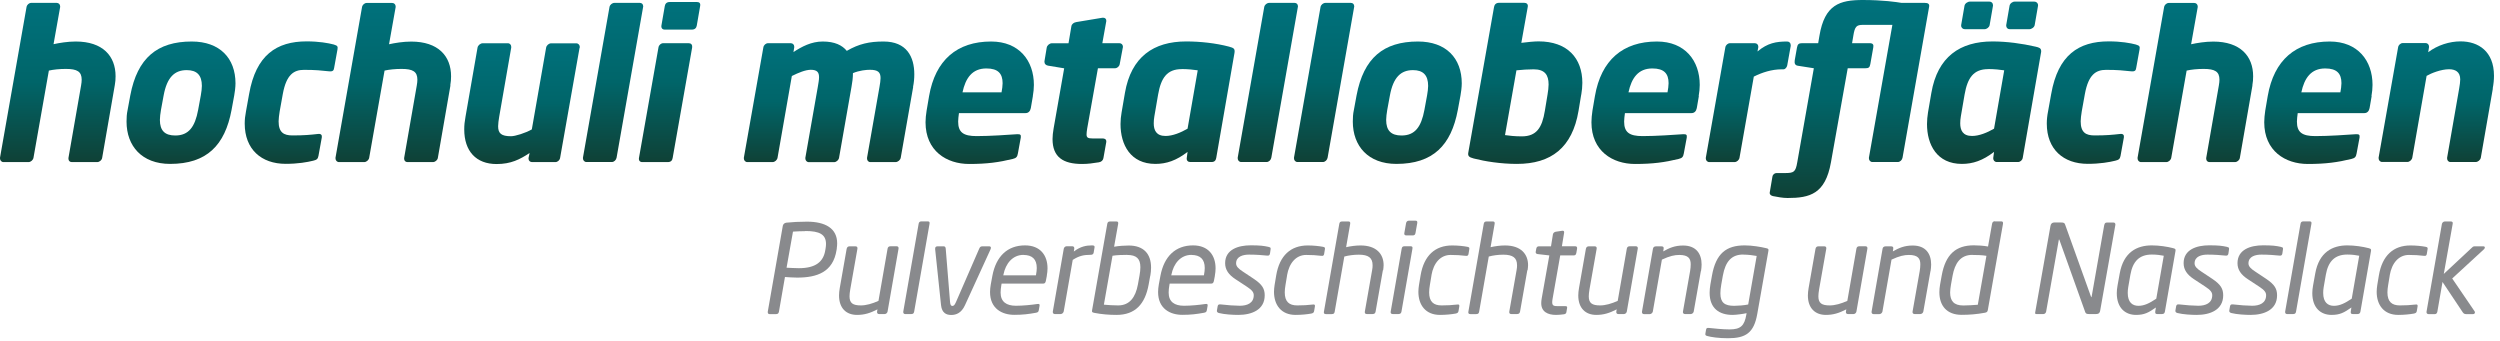 <?xml version="1.0" encoding="UTF-8"?>
<svg xmlns="http://www.w3.org/2000/svg" xmlns:xlink="http://www.w3.org/1999/xlink" width="374px" height="51px" viewBox="0 0 374 51" version="1.1">
    <title>_hochuli-metalloberflaechen-farbverlauf-cmyk</title>
    <defs>
        <linearGradient x1="50%" y1="0%" x2="50%" y2="100%" id="linearGradient-1">
            <stop stop-color="#00717C" offset="0%"/>
            <stop stop-color="#006569" offset="49.697%"/>
            <stop stop-color="#0F4136" offset="100%"/>
        </linearGradient>
        <linearGradient x1="50%" y1="0%" x2="50%" y2="100%" id="linearGradient-2">
            <stop stop-color="#00717C" offset="0%"/>
            <stop stop-color="#006569" offset="49.697%"/>
            <stop stop-color="#0F4136" offset="100%"/>
        </linearGradient>
        <linearGradient x1="50%" y1="0%" x2="50%" y2="100%" id="linearGradient-3">
            <stop stop-color="#00717C" offset="0%"/>
            <stop stop-color="#006569" offset="49.697%"/>
            <stop stop-color="#0F4136" offset="100%"/>
        </linearGradient>
        <linearGradient x1="50%" y1="0%" x2="50%" y2="100%" id="linearGradient-4">
            <stop stop-color="#00717C" offset="0%"/>
            <stop stop-color="#006569" offset="49.697%"/>
            <stop stop-color="#0F4136" offset="100%"/>
        </linearGradient>
        <linearGradient x1="50%" y1="0%" x2="50%" y2="100%" id="linearGradient-5">
            <stop stop-color="#00717C" offset="0%"/>
            <stop stop-color="#006569" offset="49.697%"/>
            <stop stop-color="#0F4136" offset="100%"/>
        </linearGradient>
        <linearGradient x1="50%" y1="0%" x2="50%" y2="100%" id="linearGradient-6">
            <stop stop-color="#00717C" offset="0%"/>
            <stop stop-color="#006569" offset="49.697%"/>
            <stop stop-color="#0F4136" offset="100%"/>
        </linearGradient>
        <linearGradient x1="50%" y1="0%" x2="50%" y2="100%" id="linearGradient-7">
            <stop stop-color="#00717C" offset="0%"/>
            <stop stop-color="#006569" offset="49.697%"/>
            <stop stop-color="#0F4136" offset="100%"/>
        </linearGradient>
        <linearGradient x1="50%" y1="0%" x2="50%" y2="100%" id="linearGradient-8">
            <stop stop-color="#00717C" offset="0%"/>
            <stop stop-color="#006569" offset="49.697%"/>
            <stop stop-color="#0F4136" offset="100%"/>
        </linearGradient>
        <linearGradient x1="50%" y1="0%" x2="50%" y2="100%" id="linearGradient-9">
            <stop stop-color="#00717C" offset="0%"/>
            <stop stop-color="#006569" offset="49.697%"/>
            <stop stop-color="#0F4136" offset="100%"/>
        </linearGradient>
        <linearGradient x1="50%" y1="0%" x2="50%" y2="100%" id="linearGradient-10">
            <stop stop-color="#00717C" offset="0%"/>
            <stop stop-color="#006569" offset="49.697%"/>
            <stop stop-color="#0F4136" offset="100%"/>
        </linearGradient>
        <linearGradient x1="50%" y1="0%" x2="50%" y2="100%" id="linearGradient-11">
            <stop stop-color="#00717C" offset="0%"/>
            <stop stop-color="#006569" offset="49.697%"/>
            <stop stop-color="#0F4136" offset="100%"/>
        </linearGradient>
        <linearGradient x1="50%" y1="0%" x2="50%" y2="100%" id="linearGradient-12">
            <stop stop-color="#00717C" offset="0%"/>
            <stop stop-color="#006569" offset="49.697%"/>
            <stop stop-color="#0F4136" offset="100%"/>
        </linearGradient>
        <linearGradient x1="50%" y1="0%" x2="50%" y2="100%" id="linearGradient-13">
            <stop stop-color="#00717C" offset="0%"/>
            <stop stop-color="#006569" offset="49.697%"/>
            <stop stop-color="#0F4136" offset="100%"/>
        </linearGradient>
        <linearGradient x1="50%" y1="0%" x2="50%" y2="100%" id="linearGradient-14">
            <stop stop-color="#00717C" offset="0%"/>
            <stop stop-color="#006569" offset="49.697%"/>
            <stop stop-color="#0F4136" offset="100%"/>
        </linearGradient>
        <linearGradient x1="50%" y1="0%" x2="50%" y2="100%" id="linearGradient-15">
            <stop stop-color="#00717C" offset="0%"/>
            <stop stop-color="#006569" offset="49.697%"/>
            <stop stop-color="#0F4136" offset="100%"/>
        </linearGradient>
        <linearGradient x1="50%" y1="0%" x2="50%" y2="100%" id="linearGradient-16">
            <stop stop-color="#00717C" offset="0%"/>
            <stop stop-color="#006569" offset="49.697%"/>
            <stop stop-color="#0F4136" offset="100%"/>
        </linearGradient>
        <linearGradient x1="50%" y1="0%" x2="50%" y2="100%" id="linearGradient-17">
            <stop stop-color="#00717C" offset="0%"/>
            <stop stop-color="#006569" offset="49.697%"/>
            <stop stop-color="#0F4136" offset="100%"/>
        </linearGradient>
    </defs>
    <g id="Page-1" stroke="none" stroke-width="1" fill="none" fill-rule="evenodd">
        <g id="_hochuli-metalloberflaechen-farbverlauf-cmyk" transform="translate(0, -0)" fill-rule="nonzero">
            <path d="M125.19,37.16 L125.15,37.4 C124.63,40.72 122.22,41.53 119.25,41.53 C118.66,41.53 117.89,41.47 117.43,41.44 L116.53,46.62 C116.49,46.8 116.42,46.99 116.12,46.99 L115.12,46.99 C114.92,46.99 114.83,46.84 114.86,46.62 L117.11,33.77 C117.17,33.51 117.37,33.35 117.64,33.31 C118.45,33.22 119.65,33.16 120.72,33.16 C123.47,33.16 125.24,34.16 125.24,36.4 C125.24,36.64 125.22,36.88 125.18,37.16 L125.19,37.16 Z M120.49,34.58 C119.9,34.58 119.07,34.62 118.63,34.65 L117.67,40.05 C118.09,40.07 119.03,40.12 119.51,40.12 C122.03,40.12 123.2,39.16 123.47,37.39 L123.51,37.15 C123.55,36.91 123.57,36.71 123.57,36.5 C123.57,35.06 122.59,34.56 120.49,34.56 L120.49,34.58 Z" id="Shape" fill="#898A8D"/>
            <path d="M134.14,36.84 C134.4,36.84 134.45,37.04 134.42,37.21 L132.78,46.61 C132.74,46.81 132.56,46.98 132.36,46.98 L131.49,46.98 C131.27,46.98 131.18,46.8 131.21,46.61 L131.27,46.28 C130.16,46.85 129.3,47.11 128.21,47.11 C126.62,47.11 125.52,46.13 125.52,44.2 C125.52,43.85 125.56,43.48 125.63,43.08 L126.66,37.22 C126.72,36.94 126.9,36.85 127.1,36.85 L127.98,36.85 C128.2,36.85 128.31,36.98 128.27,37.22 L127.2,43.28 C127.13,43.69 127.09,44.04 127.09,44.33 C127.09,45.36 127.59,45.69 128.8,45.69 C129.57,45.69 130.5,45.43 131.42,45.01 L132.78,37.21 C132.82,37.01 132.91,36.84 133.22,36.84 L134.12,36.84 L134.14,36.84 Z" id="Path" fill="#898A8D"/>
            <path d="M138.8,33.12 C139,33.12 139.11,33.21 139.06,33.47 L136.76,46.61 C136.72,46.81 136.65,46.98 136.35,46.98 L135.39,46.98 C135.19,46.98 135.1,46.8 135.13,46.61 L137.43,33.47 C137.47,33.27 137.56,33.12 137.84,33.12 L138.8,33.12 Z" id="Path" fill="#898A8D"/>
            <path d="M148.19,37.29 L144.36,45.66 C143.83,46.82 143.05,47.12 142.31,47.12 C141.57,47.12 140.91,46.83 140.78,45.66 L139.9,37.29 C139.86,36.96 140.03,36.85 140.25,36.85 L141.19,36.85 C141.34,36.85 141.47,36.96 141.48,37.2 L142.13,45.2 C142.17,45.66 142.3,45.77 142.48,45.77 C142.65,45.77 142.81,45.66 143.01,45.2 L146.49,37.2 C146.6,36.96 146.69,36.85 146.97,36.85 L148,36.85 C148.15,36.85 148.24,36.94 148.24,37.07 C148.24,37.14 148.22,37.22 148.18,37.29 L148.19,37.29 Z" id="Path" fill="#898A8D"/>
            <path d="M156.61,41.25 L156.46,42.02 C156.4,42.26 156.33,42.43 156.05,42.43 L149.84,42.43 L149.8,42.65 C149.73,43.07 149.69,43.44 149.69,43.77 C149.69,45.15 150.56,45.74 151.98,45.74 C153.05,45.74 154.3,45.61 155.17,45.48 C155.45,45.44 155.56,45.5 155.52,45.74 L155.41,46.37 C155.37,46.63 155.28,46.74 154.97,46.79 C153.88,46.99 152.98,47.1 151.74,47.1 C149.92,47.1 148.11,46.18 148.11,43.69 C148.11,43.34 148.15,42.95 148.22,42.55 L148.46,41.26 C149.01,38.33 150.73,36.71 153.34,36.71 C155.63,36.71 156.71,38.2 156.71,40.14 C156.71,40.49 156.67,40.86 156.6,41.25 L156.61,41.25 Z M153.11,38.13 C151.51,38.13 150.44,39.4 150.11,41.1 L150.09,41.19 L154.97,41.19 L154.99,41.1 C155.06,40.73 155.1,40.38 155.1,40.09 C155.1,38.78 154.42,38.14 153.11,38.14 L153.11,38.13 Z" id="Shape" fill="#898A8D"/>
            <path d="M159.12,46.61 C159.08,46.81 158.88,46.98 158.68,46.98 L157.78,46.98 C157.58,46.98 157.47,46.8 157.5,46.61 L159.14,37.21 C159.18,37.01 159.36,36.84 159.56,36.84 L160.43,36.84 C160.65,36.84 160.74,37.02 160.71,37.21 L160.64,37.63 C161.64,36.86 162.52,36.71 163.37,36.71 L163.41,36.71 C163.72,36.71 163.78,36.84 163.74,37.04 L163.61,37.81 C163.57,38.01 163.43,38.12 163.17,38.12 L163.12,38.12 C162.07,38.12 161.39,38.3 160.48,38.88 L159.13,46.6 L159.12,46.61 Z" id="Path" fill="#898A8D"/>
            <path d="M172.08,41.23 L171.84,42.56 C171.31,45.49 169.83,47.11 167.03,47.11 C165.92,47.11 164.8,47.02 163.69,46.8 C163.32,46.73 163.34,46.62 163.38,46.38 L165.65,33.48 C165.69,33.3 165.76,33.13 166.06,33.13 L167,33.13 C167.18,33.13 167.33,33.19 167.28,33.48 L166.67,36.91 C167.41,36.78 168.27,36.73 168.86,36.73 C171.09,36.73 172.2,37.98 172.2,40.03 C172.2,40.42 172.16,40.82 172.09,41.25 L172.08,41.23 Z M168.62,38.13 C168.03,38.13 167.05,38.15 166.43,38.26 L165.14,45.58 C165.75,45.64 166.65,45.69 167.28,45.69 C168.99,45.69 169.88,44.47 170.23,42.56 L170.47,41.23 C170.56,40.75 170.6,40.33 170.6,39.98 C170.6,38.71 170.03,38.14 168.63,38.14 L168.62,38.13 Z" id="Shape" fill="#898A8D"/>
            <path d="M181.75,41.25 L181.6,42.02 C181.54,42.26 181.47,42.43 181.19,42.43 L174.98,42.43 L174.94,42.65 C174.87,43.07 174.83,43.44 174.83,43.77 C174.83,45.15 175.7,45.74 177.12,45.74 C178.19,45.74 179.44,45.61 180.31,45.48 C180.59,45.44 180.7,45.5 180.66,45.74 L180.55,46.37 C180.51,46.63 180.42,46.74 180.11,46.79 C179.02,46.99 178.12,47.1 176.88,47.1 C175.05,47.1 173.25,46.18 173.25,43.69 C173.25,43.34 173.29,42.95 173.36,42.55 L173.6,41.26 C174.15,38.33 175.87,36.71 178.48,36.71 C180.77,36.71 181.85,38.2 181.85,40.14 C181.85,40.49 181.81,40.86 181.74,41.25 L181.75,41.25 Z M178.24,38.13 C176.64,38.13 175.57,39.4 175.24,41.1 L175.22,41.19 L180.1,41.19 L180.12,41.1 C180.19,40.73 180.23,40.38 180.23,40.09 C180.23,38.78 179.55,38.14 178.24,38.14 L178.24,38.13 Z" id="Shape" fill="#898A8D"/>
            <path d="M189.8,36.95 C190.08,37.01 190.11,37.06 190.08,37.32 L189.99,37.93 C189.95,38.15 189.84,38.28 189.57,38.24 C188.94,38.17 187.89,38.09 186.86,38.09 C186.01,38.09 184.92,38.33 184.92,39.4 C184.92,39.86 185.29,40.21 185.92,40.62 L187.56,41.71 C188.83,42.56 189.2,43.2 189.2,44.18 C189.2,46.35 187.26,47.11 185.24,47.11 C184.47,47.11 183.18,47.04 182.36,46.83 C182.18,46.79 182.01,46.66 182.05,46.46 L182.16,45.82 C182.21,45.58 182.31,45.51 182.62,45.54 C183.49,45.65 184.81,45.74 185.48,45.74 C186.57,45.74 187.56,45.35 187.56,44.17 C187.56,43.75 187.34,43.41 186.49,42.86 L184.83,41.77 C183.82,41.11 183.28,40.37 183.28,39.37 C183.28,37.32 185.25,36.7 187.1,36.7 C188.52,36.7 189.02,36.77 189.81,36.94 L189.8,36.95 Z" id="Path" fill="#898A8D"/>
            <path d="M192.55,41.19 L192.31,42.63 C192.24,43.05 192.2,43.4 192.2,43.74 C192.2,45.14 192.86,45.69 194.06,45.69 C194.96,45.69 195.57,45.65 196.38,45.56 C196.67,45.5 196.75,45.63 196.71,45.84 L196.6,46.5 C196.56,46.76 196.45,46.85 196.16,46.91 C195.55,47.02 194.69,47.11 193.82,47.11 C191.66,47.11 190.59,45.62 190.59,43.65 C190.59,43.32 190.63,42.99 190.68,42.64 L190.92,41.2 C191.42,38.21 193.11,36.72 195.64,36.72 C196.49,36.72 197.32,36.81 197.91,36.92 C198.24,36.98 198.24,37.09 198.2,37.33 L198.09,37.99 C198.05,38.19 197.98,38.32 197.65,38.27 C196.86,38.18 196.3,38.14 195.4,38.14 C193.93,38.14 192.86,39.3 192.54,41.2 L192.55,41.19 Z" id="Path" fill="#898A8D"/>
            <path d="M206.88,40.42 L205.79,46.61 C205.75,46.81 205.66,46.98 205.35,46.98 L204.47,46.98 C204.25,46.98 204.14,46.85 204.18,46.61 L205.27,40.42 C205.33,40.14 205.34,39.9 205.34,39.68 C205.34,38.56 204.71,38.1 203.28,38.1 C202.54,38.1 201.7,38.21 201.11,38.38 L199.67,46.62 C199.63,46.82 199.58,46.99 199.23,46.99 L198.35,46.99 C198.06,46.99 198.02,46.81 198.06,46.62 L200.36,33.48 C200.4,33.3 200.47,33.13 200.77,33.13 L201.71,33.13 C201.89,33.13 202.04,33.2 201.99,33.48 L201.38,36.98 C202.02,36.83 202.82,36.72 203.54,36.72 C205.92,36.72 206.99,38.01 206.99,39.67 C206.99,39.91 206.95,40.17 206.92,40.43 L206.88,40.42 Z" id="Path" fill="#898A8D"/>
            <path d="M211.01,36.84 C211.23,36.84 211.36,36.91 211.3,37.21 L209.66,46.61 C209.62,46.81 209.53,46.98 209.22,46.98 L208.34,46.98 C208.08,46.98 208.01,46.8 208.05,46.61 L209.69,37.21 C209.74,36.88 209.93,36.84 210.13,36.84 L211.01,36.84 Z M211.73,33.01 C211.99,33.01 212.06,33.12 212.02,33.38 L211.76,34.85 C211.71,35.11 211.61,35.22 211.32,35.22 L210.38,35.22 C210.1,35.22 210.05,35.04 210.09,34.85 L210.35,33.38 C210.39,33.18 210.52,33.01 210.79,33.01 L211.73,33.01 Z" id="Shape" fill="#898A8D"/>
            <path d="M214.15,41.19 L213.91,42.63 C213.84,43.05 213.8,43.4 213.8,43.74 C213.8,45.14 214.46,45.69 215.66,45.69 C216.56,45.69 217.17,45.65 217.98,45.56 C218.27,45.5 218.35,45.63 218.31,45.84 L218.2,46.5 C218.16,46.76 218.05,46.85 217.76,46.91 C217.15,47.02 216.29,47.11 215.42,47.11 C213.26,47.11 212.19,45.62 212.19,43.65 C212.19,43.32 212.23,42.99 212.28,42.64 L212.52,41.2 C213.02,38.21 214.71,36.72 217.24,36.72 C218.09,36.72 218.92,36.81 219.51,36.92 C219.84,36.98 219.84,37.09 219.8,37.33 L219.69,37.99 C219.65,38.19 219.58,38.32 219.25,38.27 C218.46,38.18 217.9,38.14 217,38.14 C215.53,38.14 214.46,39.3 214.14,41.2 L214.15,41.19 Z" id="Path" fill="#898A8D"/>
            <path d="M228.49,40.42 L227.4,46.61 C227.36,46.81 227.27,46.98 226.96,46.98 L226.08,46.98 C225.86,46.98 225.75,46.85 225.79,46.61 L226.88,40.42 C226.94,40.14 226.95,39.9 226.95,39.68 C226.95,38.56 226.32,38.1 224.89,38.1 C224.15,38.1 223.31,38.21 222.72,38.38 L221.28,46.62 C221.24,46.82 221.19,46.99 220.84,46.99 L219.96,46.99 C219.67,46.99 219.63,46.81 219.67,46.62 L221.97,33.48 C222.01,33.3 222.08,33.13 222.38,33.13 L223.32,33.13 C223.5,33.13 223.65,33.2 223.6,33.48 L222.99,36.98 C223.63,36.83 224.43,36.72 225.15,36.72 C227.53,36.72 228.6,38.01 228.6,39.67 C228.6,39.91 228.56,40.17 228.53,40.43 L228.49,40.42 Z" id="Path" fill="#898A8D"/>
            <path d="M235.64,36.84 C235.86,36.84 235.97,36.95 235.93,37.21 L235.82,37.84 C235.76,38.17 235.6,38.21 235.4,38.21 L233.41,38.21 L232.27,44.68 C232.23,44.9 232.21,45.07 232.21,45.21 C232.21,45.74 232.47,45.8 233.06,45.8 L234.18,45.8 C234.38,45.8 234.47,45.86 234.44,46.06 L234.33,46.71 C234.29,46.88 234.2,46.99 233.94,47.02 C233.57,47.07 233.13,47.11 232.78,47.11 C231.53,47.11 230.57,46.63 230.57,45.36 C230.57,45.12 230.59,44.94 230.64,44.64 L231.78,38.21 L230.03,38.01 C229.85,37.99 229.7,37.86 229.74,37.68 L229.83,37.18 C229.89,36.92 230.03,36.85 230.24,36.85 L232.03,36.85 L232.32,35.04 C232.36,34.86 232.52,34.71 232.73,34.67 L233.71,34.52 C233.97,34.48 234.02,34.65 233.99,34.83 L233.66,36.84 L235.65,36.84 L235.64,36.84 Z" id="Path" fill="#898A8D"/>
            <path d="M244.73,36.84 C244.99,36.84 245.04,37.04 245.01,37.21 L243.37,46.61 C243.33,46.81 243.15,46.98 242.95,46.98 L242.08,46.98 C241.86,46.98 241.77,46.8 241.8,46.61 L241.86,46.28 C240.75,46.85 239.89,47.11 238.8,47.11 C237.22,47.11 236.11,46.13 236.11,44.2 C236.11,43.85 236.15,43.48 236.22,43.08 L237.25,37.22 C237.3,36.94 237.49,36.85 237.69,36.85 L238.57,36.85 C238.79,36.85 238.9,36.98 238.86,37.22 L237.79,43.28 C237.72,43.69 237.68,44.04 237.68,44.33 C237.68,45.36 238.18,45.69 239.39,45.69 C240.16,45.69 241.09,45.43 242.01,45.01 L243.37,37.21 C243.41,37.01 243.5,36.84 243.81,36.84 L244.71,36.84 L244.73,36.84 Z" id="Path" fill="#898A8D"/>
            <path d="M254.45,40.55 L253.38,46.61 C253.34,46.81 253.14,46.98 252.94,46.98 L252.06,46.98 C251.84,46.98 251.73,46.8 251.77,46.61 L252.84,40.55 C252.9,40.2 252.93,39.83 252.93,39.54 C252.93,38.66 252.56,38.14 251.22,38.14 C250.52,38.14 249.8,38.29 248.62,38.84 L247.26,46.62 C247.22,46.8 247.02,46.99 246.82,46.99 L245.92,46.99 C245.7,46.99 245.61,46.79 245.64,46.62 L247.28,37.22 C247.32,37.02 247.43,36.85 247.76,36.85 L248.53,36.85 C248.82,36.85 248.92,36.96 248.88,37.22 L248.82,37.61 C249.7,37.11 250.53,36.73 251.79,36.73 C253.76,36.73 254.56,37.98 254.56,39.57 C254.56,39.88 254.52,40.25 254.47,40.57 L254.45,40.55 Z" id="Path" fill="#898A8D"/>
            <path d="M256.11,41.23 C256.7,37.91 258.25,36.71 261.01,36.71 C262.1,36.71 263.41,36.93 264.24,37.13 C264.59,37.2 264.59,37.31 264.55,37.55 L262.89,46.95 C262.39,49.81 261.16,50.6 258.5,50.6 C257.1,50.6 255.92,50.42 255.42,50.27 C255.13,50.2 255.09,50.1 255.13,49.88 L255.22,49.35 C255.26,49.11 255.35,49.02 255.66,49.06 C256.29,49.13 257.76,49.28 258.74,49.28 C260.38,49.28 260.97,48.75 261.25,47.07 L261.29,46.85 C260.81,46.96 259.74,47.11 259.19,47.11 C257.2,47.11 255.76,46.13 255.76,43.81 C255.76,43.44 255.8,43.02 255.87,42.58 L256.11,41.23 Z M260.78,38.08 C259.07,38.08 258.13,39.08 257.74,41.23 L257.5,42.58 C257.41,43.08 257.37,43.52 257.37,43.89 C257.37,45.29 258.03,45.75 259.43,45.75 C259.95,45.75 260.94,45.68 261.53,45.55 L262.8,38.29 C262.3,38.2 261.55,38.09 260.77,38.09 L260.78,38.08 Z" id="Shape" fill="#898A8D"/>
            <path d="M279.08,36.84 C279.34,36.84 279.39,37.04 279.36,37.21 L277.72,46.61 C277.68,46.81 277.5,46.98 277.3,46.98 L276.43,46.98 C276.21,46.98 276.12,46.8 276.15,46.61 L276.21,46.28 C275.1,46.85 274.24,47.11 273.15,47.11 C271.57,47.11 270.46,46.13 270.46,44.2 C270.46,43.85 270.5,43.48 270.57,43.08 L271.6,37.22 C271.65,36.94 271.84,36.85 272.04,36.85 L272.92,36.85 C273.14,36.85 273.25,36.98 273.21,37.22 L272.14,43.28 C272.07,43.69 272.03,44.04 272.03,44.33 C272.03,45.36 272.53,45.69 273.74,45.69 C274.51,45.69 275.44,45.43 276.36,45.01 L277.72,37.21 C277.76,37.01 277.85,36.84 278.16,36.84 L279.06,36.84 L279.08,36.84 Z" id="Path" fill="#898A8D"/>
            <path d="M288.8,40.55 L287.73,46.61 C287.69,46.81 287.49,46.98 287.29,46.98 L286.41,46.98 C286.19,46.98 286.08,46.8 286.12,46.61 L287.19,40.55 C287.25,40.2 287.28,39.83 287.28,39.54 C287.28,38.66 286.91,38.14 285.57,38.14 C284.87,38.14 284.15,38.29 282.97,38.84 L281.61,46.62 C281.57,46.8 281.37,46.99 281.17,46.99 L280.27,46.99 C280.05,46.99 279.96,46.79 279.99,46.62 L281.63,37.22 C281.67,37.02 281.78,36.85 282.11,36.85 L282.88,36.85 C283.17,36.85 283.27,36.96 283.23,37.22 L283.17,37.61 C284.05,37.11 284.88,36.73 286.14,36.73 C288.11,36.73 288.9,37.98 288.9,39.57 C288.9,39.88 288.86,40.25 288.81,40.57 L288.8,40.55 Z" id="Path" fill="#898A8D"/>
            <path d="M298.45,33.12 L299.39,33.12 C299.59,33.12 299.68,33.21 299.65,33.47 L297.38,46.37 C297.34,46.61 297.25,46.74 296.92,46.79 C295.74,47.01 294.6,47.1 293.47,47.1 C291.22,47.1 290.13,45.72 290.13,43.71 C290.13,43.34 290.17,42.95 290.24,42.55 L290.48,41.22 C291.05,38.05 292.6,36.7 295.29,36.7 C295.86,36.7 296.73,36.75 297.41,36.88 L298.02,33.45 C298.07,33.19 298.24,33.1 298.44,33.1 L298.45,33.12 Z M295.06,38.13 C293.25,38.13 292.44,39.44 292.11,41.23 L291.87,42.56 C291.8,43 291.74,43.41 291.74,43.76 C291.74,45.01 292.29,45.7 293.71,45.7 C294.34,45.7 295.24,45.64 295.88,45.59 L297.17,38.27 C296.58,38.16 295.64,38.14 295.05,38.14 L295.06,38.13 Z" id="Shape" fill="#898A8D"/>
            <path d="M314.81,33.64 C314.85,33.46 314.92,33.29 315.2,33.29 L316.18,33.29 C316.36,33.29 316.46,33.42 316.46,33.57 L316.46,33.64 L314.19,46.45 C314.14,46.74 314.04,46.98 313.56,46.98 L312.49,46.98 C312.1,46.98 312.03,46.87 311.95,46.69 L308.08,35.87 L308.04,35.82 C308.04,35.82 308,35.84 308,35.87 L306.1,46.63 C306.06,46.81 305.9,46.98 305.71,46.98 L304.64,46.98 C304.51,46.98 304.42,46.92 304.46,46.76 L306.75,33.8 C306.8,33.51 306.95,33.28 307.38,33.28 L308.28,33.28 C308.8,33.28 308.87,33.37 308.96,33.65 L312.79,44.32 C312.83,44.43 312.85,44.47 312.86,44.47 C312.87,44.47 312.9,44.43 312.92,44.32 L314.8,33.63 L314.81,33.64 Z" id="Path" fill="#898A8D"/>
            <path d="M325.14,37.14 C325.47,37.21 325.49,37.32 325.45,37.56 L323.87,46.61 C323.83,46.81 323.74,46.98 323.45,46.98 L322.71,46.98 C322.43,46.98 322.4,46.83 322.43,46.57 L322.52,46 C321.43,46.77 320.79,47.11 319.55,47.11 C317.98,47.11 316.67,46.11 316.67,43.85 C316.67,43.5 316.71,43.13 316.78,42.74 L317.11,40.91 C317.68,37.72 319.69,36.71 321.9,36.71 C323.01,36.71 324.19,36.89 325.13,37.13 L325.14,37.14 Z M321.92,38.08 C320.02,38.08 319.06,39.13 318.71,41.08 L318.38,42.98 C318.33,43.26 318.31,43.55 318.31,43.83 C318.31,45.25 319.03,45.75 319.91,45.75 C320.79,45.75 321.57,45.36 322.58,44.68 L323.7,38.26 C323.2,38.17 322.69,38.08 321.91,38.08 L321.92,38.08 Z" id="Shape" fill="#898A8D"/>
            <path d="M333.18,36.95 C333.46,37.01 333.49,37.06 333.46,37.32 L333.37,37.93 C333.33,38.15 333.22,38.28 332.95,38.24 C332.32,38.17 331.27,38.09 330.24,38.09 C329.39,38.09 328.31,38.33 328.31,39.4 C328.31,39.86 328.68,40.21 329.31,40.62 L330.95,41.71 C332.22,42.56 332.59,43.2 332.59,44.18 C332.59,46.35 330.65,47.11 328.63,47.11 C327.86,47.11 326.57,47.04 325.75,46.83 C325.57,46.79 325.4,46.66 325.44,46.46 L325.55,45.82 C325.61,45.58 325.7,45.51 326.01,45.54 C326.88,45.65 328.2,45.74 328.87,45.74 C329.96,45.74 330.95,45.35 330.95,44.17 C330.95,43.75 330.73,43.41 329.88,42.86 L328.22,41.77 C327.21,41.11 326.67,40.37 326.67,39.37 C326.67,37.32 328.64,36.7 330.49,36.7 C331.91,36.7 332.41,36.77 333.2,36.94 L333.18,36.95 Z" id="Path" fill="#898A8D"/>
            <path d="M341.25,36.95 C341.53,37.01 341.56,37.06 341.53,37.32 L341.44,37.93 C341.4,38.15 341.29,38.28 341.02,38.24 C340.39,38.17 339.34,38.09 338.31,38.09 C337.46,38.09 336.37,38.33 336.37,39.4 C336.37,39.86 336.74,40.21 337.37,40.62 L339.01,41.71 C340.28,42.56 340.65,43.2 340.65,44.18 C340.65,46.35 338.71,47.11 336.69,47.11 C335.92,47.11 334.63,47.04 333.81,46.83 C333.63,46.79 333.46,46.66 333.5,46.46 L333.61,45.82 C333.67,45.58 333.76,45.51 334.07,45.54 C334.94,45.65 336.26,45.74 336.93,45.74 C338.02,45.74 339.01,45.35 339.01,44.17 C339.01,43.75 338.79,43.41 337.94,42.86 L336.28,41.77 C335.27,41.11 334.73,40.37 334.73,39.37 C334.73,37.32 336.7,36.7 338.55,36.7 C339.97,36.7 340.47,36.77 341.26,36.94 L341.25,36.95 Z" id="Path" fill="#898A8D"/>
            <path d="M345.53,33.12 C345.73,33.12 345.84,33.21 345.79,33.47 L343.49,46.61 C343.45,46.81 343.38,46.98 343.08,46.98 L342.12,46.98 C341.92,46.98 341.83,46.8 341.86,46.61 L344.16,33.47 C344.2,33.27 344.29,33.12 344.57,33.12 L345.53,33.12 Z" id="Path" fill="#898A8D"/>
            <path d="M354.39,37.14 C354.72,37.21 354.74,37.32 354.7,37.56 L353.12,46.61 C353.08,46.81 352.99,46.98 352.7,46.98 L351.96,46.98 C351.68,46.98 351.65,46.83 351.68,46.57 L351.77,46 C350.68,46.77 350.04,47.11 348.8,47.11 C347.23,47.11 345.92,46.11 345.92,43.85 C345.92,43.5 345.96,43.13 346.03,42.74 L346.36,40.91 C346.93,37.72 348.94,36.71 351.15,36.71 C352.26,36.71 353.44,36.89 354.38,37.13 L354.39,37.14 Z M351.16,38.08 C349.26,38.08 348.3,39.13 347.95,41.08 L347.62,42.98 C347.57,43.26 347.55,43.55 347.55,43.83 C347.55,45.25 348.27,45.75 349.15,45.75 C350.03,45.75 350.81,45.36 351.82,44.68 L352.94,38.26 C352.44,38.17 351.93,38.08 351.15,38.08 L351.16,38.08 Z" id="Shape" fill="#898A8D"/>
            <path d="M357.51,41.19 L357.27,42.63 C357.2,43.05 357.16,43.4 357.16,43.74 C357.16,45.14 357.82,45.69 359.02,45.69 C359.92,45.69 360.53,45.65 361.34,45.56 C361.63,45.5 361.71,45.63 361.67,45.84 L361.56,46.5 C361.52,46.76 361.41,46.85 361.12,46.91 C360.51,47.02 359.65,47.11 358.78,47.11 C356.62,47.11 355.55,45.62 355.55,43.65 C355.55,43.32 355.59,42.99 355.64,42.64 L355.88,41.2 C356.38,38.21 358.07,36.72 360.6,36.72 C361.45,36.72 362.28,36.81 362.87,36.92 C363.2,36.98 363.2,37.09 363.16,37.33 L363.05,37.99 C363.01,38.19 362.94,38.32 362.61,38.27 C361.82,38.18 361.26,38.14 360.36,38.14 C358.89,38.14 357.82,39.3 357.5,41.2 L357.51,41.19 Z" id="Path" fill="#898A8D"/>
            <path d="M371.62,37.27 L366.85,41.66 L370.19,46.56 C370.23,46.62 370.25,46.67 370.25,46.73 C370.25,46.86 370.16,46.99 369.99,46.99 L368.92,46.99 C368.72,46.99 368.57,46.93 368.42,46.71 L365.4,42.18 L364.63,46.62 C364.59,46.82 364.48,46.99 364.28,46.99 L363.3,46.99 C363.08,46.99 362.97,46.81 363.01,46.62 L365.31,33.5 C365.35,33.3 365.55,33.13 365.75,33.13 L366.63,33.13 C366.85,33.13 366.98,33.22 366.92,33.5 L365.59,40.98 L369.83,37.02 C369.96,36.89 370.05,36.85 370.24,36.85 L371.49,36.85 C371.66,36.85 371.73,36.92 371.73,37.03 C371.73,37.1 371.69,37.2 371.62,37.27 L371.62,37.27 Z" id="Path" fill="#898A8D"/>
            <path d="M17.17,12.76 L15.28,23.63 C15.22,23.97 14.88,24.25 14.53,24.25 L10.74,24.25 C10.43,24.25 10.24,24.03 10.24,23.75 L10.24,23.63 L12.13,12.79 C12.19,12.45 12.22,12.17 12.22,11.92 C12.22,10.71 11.54,10.31 9.86,10.31 C8.93,10.31 8,10.4 7.31,10.56 L5.01,23.6 C4.95,23.94 4.61,24.25 4.26,24.25 L0.53,24.25 C0.22,24.25 0,24 0,23.69 L0,23.6 L3.97,1.05 C4.03,0.71 4.34,0.43 4.68,0.43 L8.47,0.43 C8.78,0.43 9,0.65 9,0.96 L9,1.05 L8.01,6.61 C8.88,6.42 10.12,6.21 11.33,6.21 C15.37,6.21 17.29,8.38 17.29,11.4 C17.29,11.83 17.26,12.3 17.17,12.77 L17.17,12.76 Z" id="Path" fill="url(#linearGradient-1)"/>
            <path d="M35.04,14.28 L34.64,16.45 C33.65,21.73 30.94,24.52 25.45,24.52 C21.23,24.52 18.93,21.85 18.93,18.19 C18.93,17.63 18.96,17.04 19.09,16.45 L19.49,14.28 C20.55,8.66 23.53,6.21 28.68,6.21 C32.87,6.21 35.23,8.69 35.23,12.48 C35.23,13.07 35.11,13.91 35.04,14.28 L35.04,14.28 Z M27.93,10.49 C26.13,10.49 24.98,11.55 24.48,14.28 L24.08,16.45 C23.99,17.01 23.92,17.51 23.92,17.94 C23.92,19.55 24.67,20.27 26.22,20.27 C28.24,20.27 29.17,18.97 29.64,16.45 L30.04,14.28 C30.13,13.75 30.2,13.26 30.2,12.85 C30.2,11.24 29.45,10.49 27.93,10.49 Z" id="Shape" fill="url(#linearGradient-2)"/>
            <path d="M49.96,6.67 C50.52,6.83 50.55,6.98 50.49,7.38 L49.99,10.14 C49.93,10.48 49.87,10.73 49.24,10.67 C48.06,10.55 47.25,10.45 45.48,10.45 C43.96,10.45 42.84,11.16 42.31,14.05 L41.84,16.66 C41.75,17.25 41.68,17.75 41.68,18.15 C41.68,19.83 42.46,20.26 43.76,20.26 C45.53,20.26 46.4,20.17 47.58,20.04 C48.05,19.98 48.2,20.23 48.14,20.57 L47.64,23.33 C47.55,23.8 47.36,23.92 46.86,24.04 C45.96,24.26 44.59,24.51 42.73,24.51 C39.1,24.51 36.61,22.34 36.61,18.49 C36.61,17.9 36.67,17.31 36.8,16.66 L37.27,14.05 C38.29,8.24 41.37,6.19 45.87,6.19 C47.73,6.19 49.1,6.44 49.94,6.66 L49.96,6.67 Z" id="Path" fill="url(#linearGradient-3)"/>
            <path d="M67.39,12.76 L65.5,23.63 C65.44,23.97 65.1,24.25 64.75,24.25 L60.96,24.25 C60.65,24.25 60.46,24.03 60.46,23.75 L60.46,23.63 L62.35,12.79 C62.41,12.45 62.44,12.17 62.44,11.92 C62.44,10.71 61.76,10.31 60.08,10.31 C59.15,10.31 58.22,10.4 57.53,10.56 L55.23,23.6 C55.17,23.94 54.83,24.25 54.48,24.25 L50.72,24.25 C50.41,24.25 50.19,24 50.19,23.69 L50.19,23.6 L54.16,1.06 C54.22,0.72 54.53,0.44 54.87,0.44 L58.66,0.44 C58.97,0.44 59.19,0.66 59.19,0.97 L59.19,1.06 L58.2,6.62 C59.07,6.43 60.31,6.22 61.52,6.22 C65.56,6.22 67.48,8.39 67.48,11.41 C67.48,11.84 67.45,12.31 67.36,12.78 L67.39,12.76 Z" id="Path" fill="url(#linearGradient-4)"/>
            <path d="M86.71,7.11 L83.79,23.63 C83.73,23.97 83.42,24.25 83.08,24.25 L79.6,24.25 C79.29,24.25 79.07,24.03 79.07,23.75 L79.07,23.63 L79.23,22.89 C77.77,23.85 76.44,24.54 74.29,24.54 C71.22,24.54 69.45,22.61 69.45,19.35 C69.45,18.76 69.51,18.14 69.64,17.46 L71.44,7.12 C71.5,6.78 71.87,6.47 72.22,6.47 L75.98,6.47 C76.29,6.47 76.48,6.72 76.48,7 L76.48,7.12 L74.68,17.46 C74.59,17.99 74.52,18.52 74.52,18.89 C74.52,19.95 74.99,20.38 76.45,20.38 C77.07,20.38 78.59,19.91 79.56,19.36 L81.7,7.13 C81.76,6.79 82.1,6.48 82.45,6.48 L86.21,6.48 C86.52,6.48 86.74,6.73 86.74,7.04 L86.74,7.13 L86.71,7.11 Z" id="Path" fill="url(#linearGradient-5)"/>
            <path d="M96.21,1.05 L92.24,23.59 C92.18,23.93 91.87,24.24 91.53,24.24 L87.74,24.24 C87.43,24.24 87.21,23.99 87.21,23.68 L87.21,23.59 L91.18,1.05 C91.24,0.71 91.58,0.43 91.93,0.43 L95.72,0.43 C96.03,0.43 96.22,0.65 96.22,0.93 L96.22,1.05 L96.21,1.05 Z" id="Path" fill="url(#linearGradient-6)"/>
            <path d="M103.55,7.08 L100.63,23.63 C100.57,23.97 100.41,24.25 99.88,24.25 L96.09,24.25 C95.72,24.25 95.53,24 95.59,23.63 L98.51,7.08 C98.57,6.74 98.88,6.46 99.22,6.46 L103.01,6.46 C103.35,6.46 103.6,6.65 103.54,7.08 L103.55,7.08 Z M98.95,3.81 L99.45,0.92 C99.51,0.58 99.7,0.3 100.2,0.3 L104.24,0.3 C104.61,0.3 104.83,0.46 104.74,0.92 L104.24,3.81 C104.18,4.15 103.99,4.43 103.49,4.43 L99.45,4.43 C99.08,4.43 98.89,4.18 98.95,3.81 Z" id="Shape" fill="url(#linearGradient-7)"/>
            <path d="M136.61,13.01 L134.75,23.6 C134.69,23.94 134.32,24.25 133.97,24.25 L130.21,24.25 C129.9,24.25 129.71,24 129.71,23.72 L129.71,23.6 L131.57,13.01 C131.66,12.48 131.73,12.05 131.73,11.68 C131.73,10.81 131.36,10.44 130.12,10.44 C129.62,10.44 128.57,10.53 127.6,10.94 C127.6,11.62 127.51,12.34 127.38,13.02 L125.52,23.61 C125.46,23.95 125.12,24.26 124.77,24.26 L121.01,24.26 C120.7,24.26 120.48,24.01 120.48,23.7 L120.48,23.61 L122.34,13.02 C122.43,12.46 122.53,11.96 122.53,11.56 C122.53,10.85 122.28,10.44 121.29,10.44 C120.51,10.44 119.46,10.87 118.46,11.37 L116.32,23.6 C116.26,23.94 115.92,24.25 115.57,24.25 L111.81,24.25 C111.5,24.25 111.28,24 111.28,23.69 L111.28,23.6 L114.2,7.08 C114.26,6.74 114.57,6.46 114.91,6.46 L118.29,6.46 C118.6,6.46 118.82,6.68 118.82,6.99 L118.82,7.08 L118.7,7.79 C119.94,6.98 121.37,6.21 123.08,6.21 C124.88,6.21 126,6.77 126.68,7.61 C128.51,6.55 130.06,6.21 132.18,6.21 C135.63,6.21 136.78,8.48 136.78,11.12 C136.78,11.74 136.72,12.39 136.59,13.01 L136.61,13.01 Z" id="Path" fill="url(#linearGradient-8)"/>
            <path d="M154.52,14.37 L154.21,16.17 C154.12,16.64 153.84,16.92 153.43,16.92 L143.46,16.92 C143.4,17.39 143.34,17.82 143.34,18.19 C143.34,19.8 144.12,20.36 146.1,20.36 C148.08,20.36 150.85,20.17 152.12,20.08 C152.62,20.05 152.77,20.14 152.71,20.58 L152.28,22.94 C152.19,23.44 152.06,23.65 151.5,23.78 C149.42,24.28 147.68,24.53 144.98,24.53 C141.63,24.53 138.46,22.6 138.46,18.29 C138.46,17.76 138.52,17.17 138.62,16.55 L138.99,14.38 C139.92,8.98 143.18,6.21 148.27,6.21 C152.46,6.21 154.67,9.07 154.67,12.7 C154.67,13.23 154.61,13.82 154.51,14.38 L154.52,14.37 Z M147.56,10.24 C145.45,10.24 144.45,11.67 143.99,13.81 L149.83,13.81 C149.92,13.31 149.99,12.85 149.99,12.44 C149.99,11.01 149.31,10.24 147.57,10.24 L147.56,10.24 Z" id="Shape" fill="url(#linearGradient-9)"/>
            <path d="M167.98,7.08 L167.51,9.59 C167.45,9.93 167.14,10.21 166.8,10.21 L164.25,10.21 L162.64,19.25 C162.58,19.62 162.55,19.9 162.55,20.12 C162.55,20.59 162.77,20.71 163.42,20.71 L164.94,20.71 C165.25,20.71 165.5,20.83 165.5,21.15 L165.5,21.24 L165.07,23.66 C165.01,23.97 164.79,24.22 164.39,24.28 C163.43,24.43 162.78,24.53 161.87,24.53 C159.04,24.53 157.46,23.5 157.46,20.8 C157.46,20.33 157.52,19.81 157.62,19.22 L159.2,10.22 L156.78,9.82 C156.47,9.76 156.25,9.57 156.25,9.26 L156.25,9.17 L156.59,7.12 C156.65,6.78 157.02,6.47 157.37,6.47 L159.85,6.47 L160.28,3.92 C160.34,3.58 160.65,3.36 161.03,3.3 L164.94,2.65 L165.03,2.65 C165.31,2.65 165.5,2.81 165.5,3.08 L165.5,3.17 L164.91,6.46 L167.46,6.46 C167.77,6.46 167.99,6.68 167.99,6.99 L167.99,7.08 L167.98,7.08 Z" id="Path" fill="url(#linearGradient-10)"/>
            <path d="M183.87,6.98 C184.58,7.17 184.77,7.29 184.68,7.91 L181.95,23.62 C181.89,23.96 181.73,24.24 181.24,24.24 L178.07,24.24 C177.73,24.24 177.48,24.02 177.54,23.62 L177.66,22.72 C175.98,24.02 174.49,24.52 172.85,24.52 C169.12,24.52 167.63,21.66 167.63,18.56 C167.63,17.97 167.69,17.41 167.79,16.82 C167.79,16.82 168.19,14.49 168.29,13.9 C169.22,8.5 172.58,6.2 177.45,6.2 C179.56,6.2 181.86,6.45 183.88,6.98 L183.87,6.98 Z M176.79,10.34 C174.59,10.34 173.69,11.64 173.25,14.16 L172.69,17.42 C172.63,17.76 172.6,18.1 172.6,18.45 C172.6,19.47 172.97,20.34 174.37,20.34 C175.43,20.34 176.64,19.84 177.66,19.25 L179.18,10.52 C178.62,10.43 177.66,10.33 176.79,10.33 L176.79,10.34 Z" id="Shape" fill="url(#linearGradient-11)"/>
            <path d="M194.16,1.05 L190.19,23.59 C190.13,23.93 189.82,24.24 189.48,24.24 L185.69,24.24 C185.38,24.24 185.16,23.99 185.16,23.68 L185.16,23.59 L189.13,1.05 C189.19,0.71 189.53,0.43 189.88,0.43 L193.67,0.43 C193.98,0.43 194.17,0.65 194.17,0.93 L194.17,1.05 L194.16,1.05 Z" id="Path" fill="url(#linearGradient-6)"/>
            <path d="M202.58,1.05 L198.61,23.59 C198.55,23.93 198.24,24.24 197.9,24.24 L194.11,24.24 C193.8,24.24 193.58,23.99 193.58,23.68 L193.58,23.59 L197.55,1.05 C197.61,0.71 197.95,0.43 198.3,0.43 L202.09,0.43 C202.4,0.43 202.59,0.65 202.59,0.93 L202.59,1.05 L202.58,1.05 Z" id="Path" fill="url(#linearGradient-6)"/>
            <path d="M218.49,14.28 L218.09,16.45 C217.1,21.73 214.39,24.52 208.9,24.52 C204.68,24.52 202.38,21.85 202.38,18.19 C202.38,17.63 202.41,17.04 202.54,16.45 L202.94,14.28 C204,8.66 206.98,6.21 212.13,6.21 C216.32,6.21 218.68,8.69 218.68,12.48 C218.68,13.07 218.56,13.91 218.49,14.28 L218.49,14.28 Z M211.38,10.49 C209.58,10.49 208.43,11.55 207.93,14.28 L207.53,16.45 C207.44,17.01 207.37,17.51 207.37,17.94 C207.37,19.55 208.12,20.27 209.67,20.27 C211.69,20.27 212.62,18.97 213.09,16.45 L213.49,14.28 C213.58,13.75 213.65,13.26 213.65,12.85 C213.65,11.24 212.9,10.49 211.38,10.49 Z" id="Shape" fill="url(#linearGradient-2)"/>
            <path d="M236.55,14.15 L236.15,16.57 C235.22,22.1 232.05,24.52 226.93,24.52 C224.54,24.52 222.18,24.15 220.47,23.71 C219.72,23.52 219.57,23.31 219.66,22.81 L223.51,1.04 C223.57,0.7 223.79,0.42 224.26,0.42 L228.02,0.42 C228.36,0.42 228.64,0.61 228.55,1.04 L227.59,6.41 C228.52,6.29 229.55,6.19 230.17,6.19 C234.49,6.19 236.72,8.71 236.72,12.4 C236.72,12.96 236.66,13.55 236.56,14.14 L236.55,14.15 Z M229.44,10.37 C228.7,10.37 227.64,10.43 226.86,10.52 L225.15,20.21 C225.71,20.3 226.64,20.4 227.66,20.4 C229.87,20.4 230.7,19.1 231.11,16.58 L231.51,14.16 C231.6,13.6 231.67,13.1 231.67,12.64 C231.67,11.21 231.11,10.37 229.43,10.37 L229.44,10.37 Z" id="Shape" fill="url(#linearGradient-12)"/>
            <path d="M254.15,14.37 L253.84,16.17 C253.75,16.64 253.47,16.92 253.06,16.92 L243.09,16.92 C243.03,17.39 242.97,17.82 242.97,18.19 C242.97,19.8 243.75,20.36 245.73,20.36 C247.71,20.36 250.48,20.17 251.75,20.08 C252.25,20.05 252.4,20.14 252.34,20.58 L251.9,22.94 C251.81,23.44 251.68,23.65 251.12,23.78 C249.04,24.28 247.3,24.53 244.6,24.53 C241.25,24.53 238.08,22.6 238.08,18.29 C238.08,17.76 238.14,17.17 238.23,16.55 L238.6,14.38 C239.53,8.98 242.79,6.21 247.88,6.21 C252.07,6.21 254.28,9.07 254.28,12.7 C254.28,13.23 254.22,13.82 254.12,14.38 L254.15,14.37 Z M247.19,10.24 C245.08,10.24 244.08,11.67 243.62,13.81 L249.46,13.81 C249.55,13.31 249.62,12.85 249.62,12.44 C249.62,11.01 248.94,10.24 247.2,10.24 L247.19,10.24 Z" id="Shape" fill="url(#linearGradient-13)"/>
            <path d="M267.9,6.83 L267.37,9.78 C267.31,10.06 267.09,10.37 266.81,10.37 L266.56,10.37 C265.04,10.37 263.61,10.84 262.37,11.46 L260.23,23.6 C260.17,23.94 259.83,24.25 259.48,24.25 L255.72,24.25 C255.41,24.25 255.19,24 255.19,23.72 L255.19,23.6 L258.11,7.08 C258.17,6.74 258.48,6.46 258.82,6.46 L262.51,6.46 C262.82,6.46 263.04,6.68 263.04,6.96 L263.04,7.08 L262.92,7.7 C264.44,6.43 265.71,6.21 267.36,6.21 C267.67,6.21 267.89,6.43 267.89,6.74 L267.89,6.83 L267.9,6.83 Z" id="Path" fill="url(#linearGradient-14)"/>
            <path d="M277.26,5.34 L277.07,6.46 L279.71,6.46 C280.27,6.46 280.3,6.77 280.24,7.11 L279.8,9.59 C279.71,10.09 279.55,10.21 279.06,10.21 L276.42,10.21 L273.91,24.28 C273.07,29.03 270.74,29.62 267.42,29.62 C266.64,29.62 265.93,29.46 265.25,29.34 C265,29.28 264.75,29.15 264.75,28.87 L264.75,28.81 L265.15,26.45 C265.21,26.08 265.49,25.89 265.77,25.89 L267.01,25.89 C268.38,25.89 268.62,25.73 268.87,24.28 L271.35,10.21 L268.99,9.84 C268.52,9.78 268.43,9.47 268.49,9.03 L268.83,7.11 C268.92,6.61 269.11,6.46 269.58,6.46 L272,6.46 L272.19,5.34 C272.97,0.68 275.23,0 278.68,0 C281.69,0 283.77,0.31 284.46,0.43 L287.94,0.43 C288.44,0.43 288.69,0.59 288.59,1.05 L284.62,23.59 C284.56,23.93 284.25,24.24 283.91,24.24 L280.12,24.24 C279.81,24.24 279.59,23.99 279.59,23.68 L279.59,23.59 L283.1,3.72 L278.69,3.72 C277.73,3.72 277.48,3.97 277.26,5.33 L277.26,5.34 Z" id="Path" fill="url(#linearGradient-15)"/>
            <path d="M305.33,7.91 L302.6,23.62 C302.54,23.96 302.23,24.24 301.89,24.24 L298.72,24.24 C298.41,24.24 298.19,23.99 298.19,23.71 L298.19,23.62 L298.31,22.72 C296.63,24.02 295.14,24.52 293.5,24.52 C289.77,24.52 288.28,21.66 288.28,18.56 C288.28,17.97 288.34,17.41 288.43,16.82 C288.43,16.82 288.83,14.49 288.93,13.9 C289.86,8.5 293.21,6.2 298.09,6.2 C300.2,6.2 302.5,6.51 304.52,6.98 C305.05,7.1 305.36,7.2 305.36,7.66 C305.36,7.72 305.36,7.82 305.33,7.91 Z M297.44,10.34 C295.24,10.34 294.34,11.64 293.9,14.16 L293.34,17.42 C293.28,17.76 293.25,18.1 293.25,18.45 C293.25,19.47 293.62,20.34 295.02,20.34 C296.08,20.34 297.29,19.84 298.31,19.25 L299.83,10.52 C299.27,10.43 298.31,10.33 297.44,10.33 L297.44,10.34 Z M298.15,0.86 L297.65,3.75 C297.59,4.09 297.22,4.37 296.87,4.37 L293.95,4.37 C293.64,4.37 293.39,4.15 293.39,3.84 L293.39,3.75 L293.89,0.86 C293.95,0.52 294.36,0.24 294.7,0.24 L297.62,0.24 C297.93,0.24 298.15,0.46 298.15,0.77 L298.15,0.86 Z M304.89,0.86 L304.39,3.75 C304.33,4.09 303.92,4.37 303.58,4.37 L300.66,4.37 C300.35,4.37 300.13,4.15 300.13,3.84 L300.13,3.75 L300.63,0.86 C300.69,0.52 301.06,0.24 301.41,0.24 L304.33,0.24 C304.64,0.24 304.89,0.46 304.89,0.77 L304.89,0.86 Z" id="Shape" fill="url(#linearGradient-16)"/>
            <path d="M319.55,6.67 C320.11,6.83 320.14,6.98 320.08,7.38 L319.58,10.14 C319.52,10.48 319.46,10.73 318.83,10.67 C317.65,10.55 316.84,10.45 315.07,10.45 C313.55,10.45 312.43,11.16 311.9,14.05 L311.43,16.66 C311.34,17.25 311.27,17.75 311.27,18.15 C311.27,19.83 312.05,20.26 313.35,20.26 C315.12,20.26 315.99,20.17 317.17,20.04 C317.64,19.98 317.79,20.23 317.73,20.57 L317.23,23.33 C317.14,23.8 316.95,23.92 316.45,24.04 C315.55,24.26 314.18,24.51 312.32,24.51 C308.69,24.51 306.2,22.34 306.2,18.49 C306.2,17.9 306.26,17.31 306.39,16.66 L306.86,14.05 C307.88,8.24 310.96,6.19 315.46,6.19 C317.32,6.19 318.69,6.44 319.53,6.66 L319.55,6.67 Z" id="Path" fill="url(#linearGradient-3)"/>
            <path d="M336.97,12.76 L335.08,23.63 C335.02,23.97 334.68,24.25 334.34,24.25 L330.55,24.25 C330.24,24.25 330.05,24.03 330.05,23.75 L330.05,23.63 L331.94,12.79 C332,12.45 332.03,12.17 332.03,11.92 C332.03,10.71 331.35,10.31 329.67,10.31 C328.74,10.31 327.81,10.4 327.12,10.56 L324.82,23.6 C324.76,23.94 324.42,24.25 324.07,24.25 L320.31,24.25 C320,24.25 319.78,24 319.78,23.69 L319.78,23.6 L323.75,1.06 C323.81,0.72 324.12,0.44 324.46,0.44 L328.25,0.44 C328.56,0.44 328.78,0.66 328.78,0.97 L328.78,1.06 L327.79,6.62 C328.66,6.43 329.9,6.22 331.11,6.22 C335.15,6.22 337.07,8.39 337.07,11.41 C337.07,11.84 337.04,12.31 336.95,12.78 L336.97,12.76 Z" id="Path" fill="url(#linearGradient-4)"/>
            <path d="M354.8,14.37 L354.49,16.17 C354.4,16.64 354.12,16.92 353.71,16.92 L343.74,16.92 C343.68,17.39 343.62,17.82 343.62,18.19 C343.62,19.8 344.4,20.36 346.38,20.36 C348.36,20.36 351.13,20.17 352.4,20.08 C352.9,20.05 353.05,20.14 352.99,20.58 L352.55,22.94 C352.46,23.44 352.33,23.65 351.77,23.78 C349.69,24.28 347.95,24.53 345.25,24.53 C341.9,24.53 338.73,22.6 338.73,18.29 C338.73,17.76 338.79,17.17 338.88,16.55 L339.25,14.38 C340.18,8.98 343.44,6.21 348.53,6.21 C352.72,6.21 354.93,9.07 354.93,12.7 C354.93,13.23 354.87,13.82 354.77,14.38 L354.8,14.37 Z M347.85,10.24 C345.74,10.24 344.74,11.67 344.28,13.81 L350.12,13.81 C350.21,13.31 350.28,12.85 350.28,12.44 C350.28,11.01 349.6,10.24 347.86,10.24 L347.85,10.24 Z" id="Shape" fill="url(#linearGradient-13)"/>
            <path d="M372.93,13.25 L371.13,23.59 C371.07,23.93 370.7,24.24 370.35,24.24 L366.59,24.24 C366.28,24.24 366.09,23.99 366.09,23.71 L366.09,23.59 L367.89,13.25 C367.98,12.72 368.05,12.26 368.05,11.88 C368.05,10.73 367.3,10.36 366.37,10.36 C365.19,10.36 363.7,10.95 363.02,11.35 L360.88,23.58 C360.82,23.92 360.48,24.23 360.13,24.23 L356.37,24.23 C356.06,24.23 355.84,23.98 355.84,23.67 L355.84,23.58 L358.76,7.06 C358.82,6.72 359.13,6.44 359.47,6.44 L362.85,6.44 C363.16,6.44 363.38,6.66 363.38,6.97 L363.38,7.06 L363.26,7.81 C364.66,6.75 366.46,6.19 368.1,6.19 C370.77,6.19 373.1,7.68 373.1,11.34 C373.1,11.93 373.04,12.55 372.91,13.23 L372.93,13.25 Z" id="Path" fill="url(#linearGradient-17)"/>
        </g>
    </g>
</svg>
